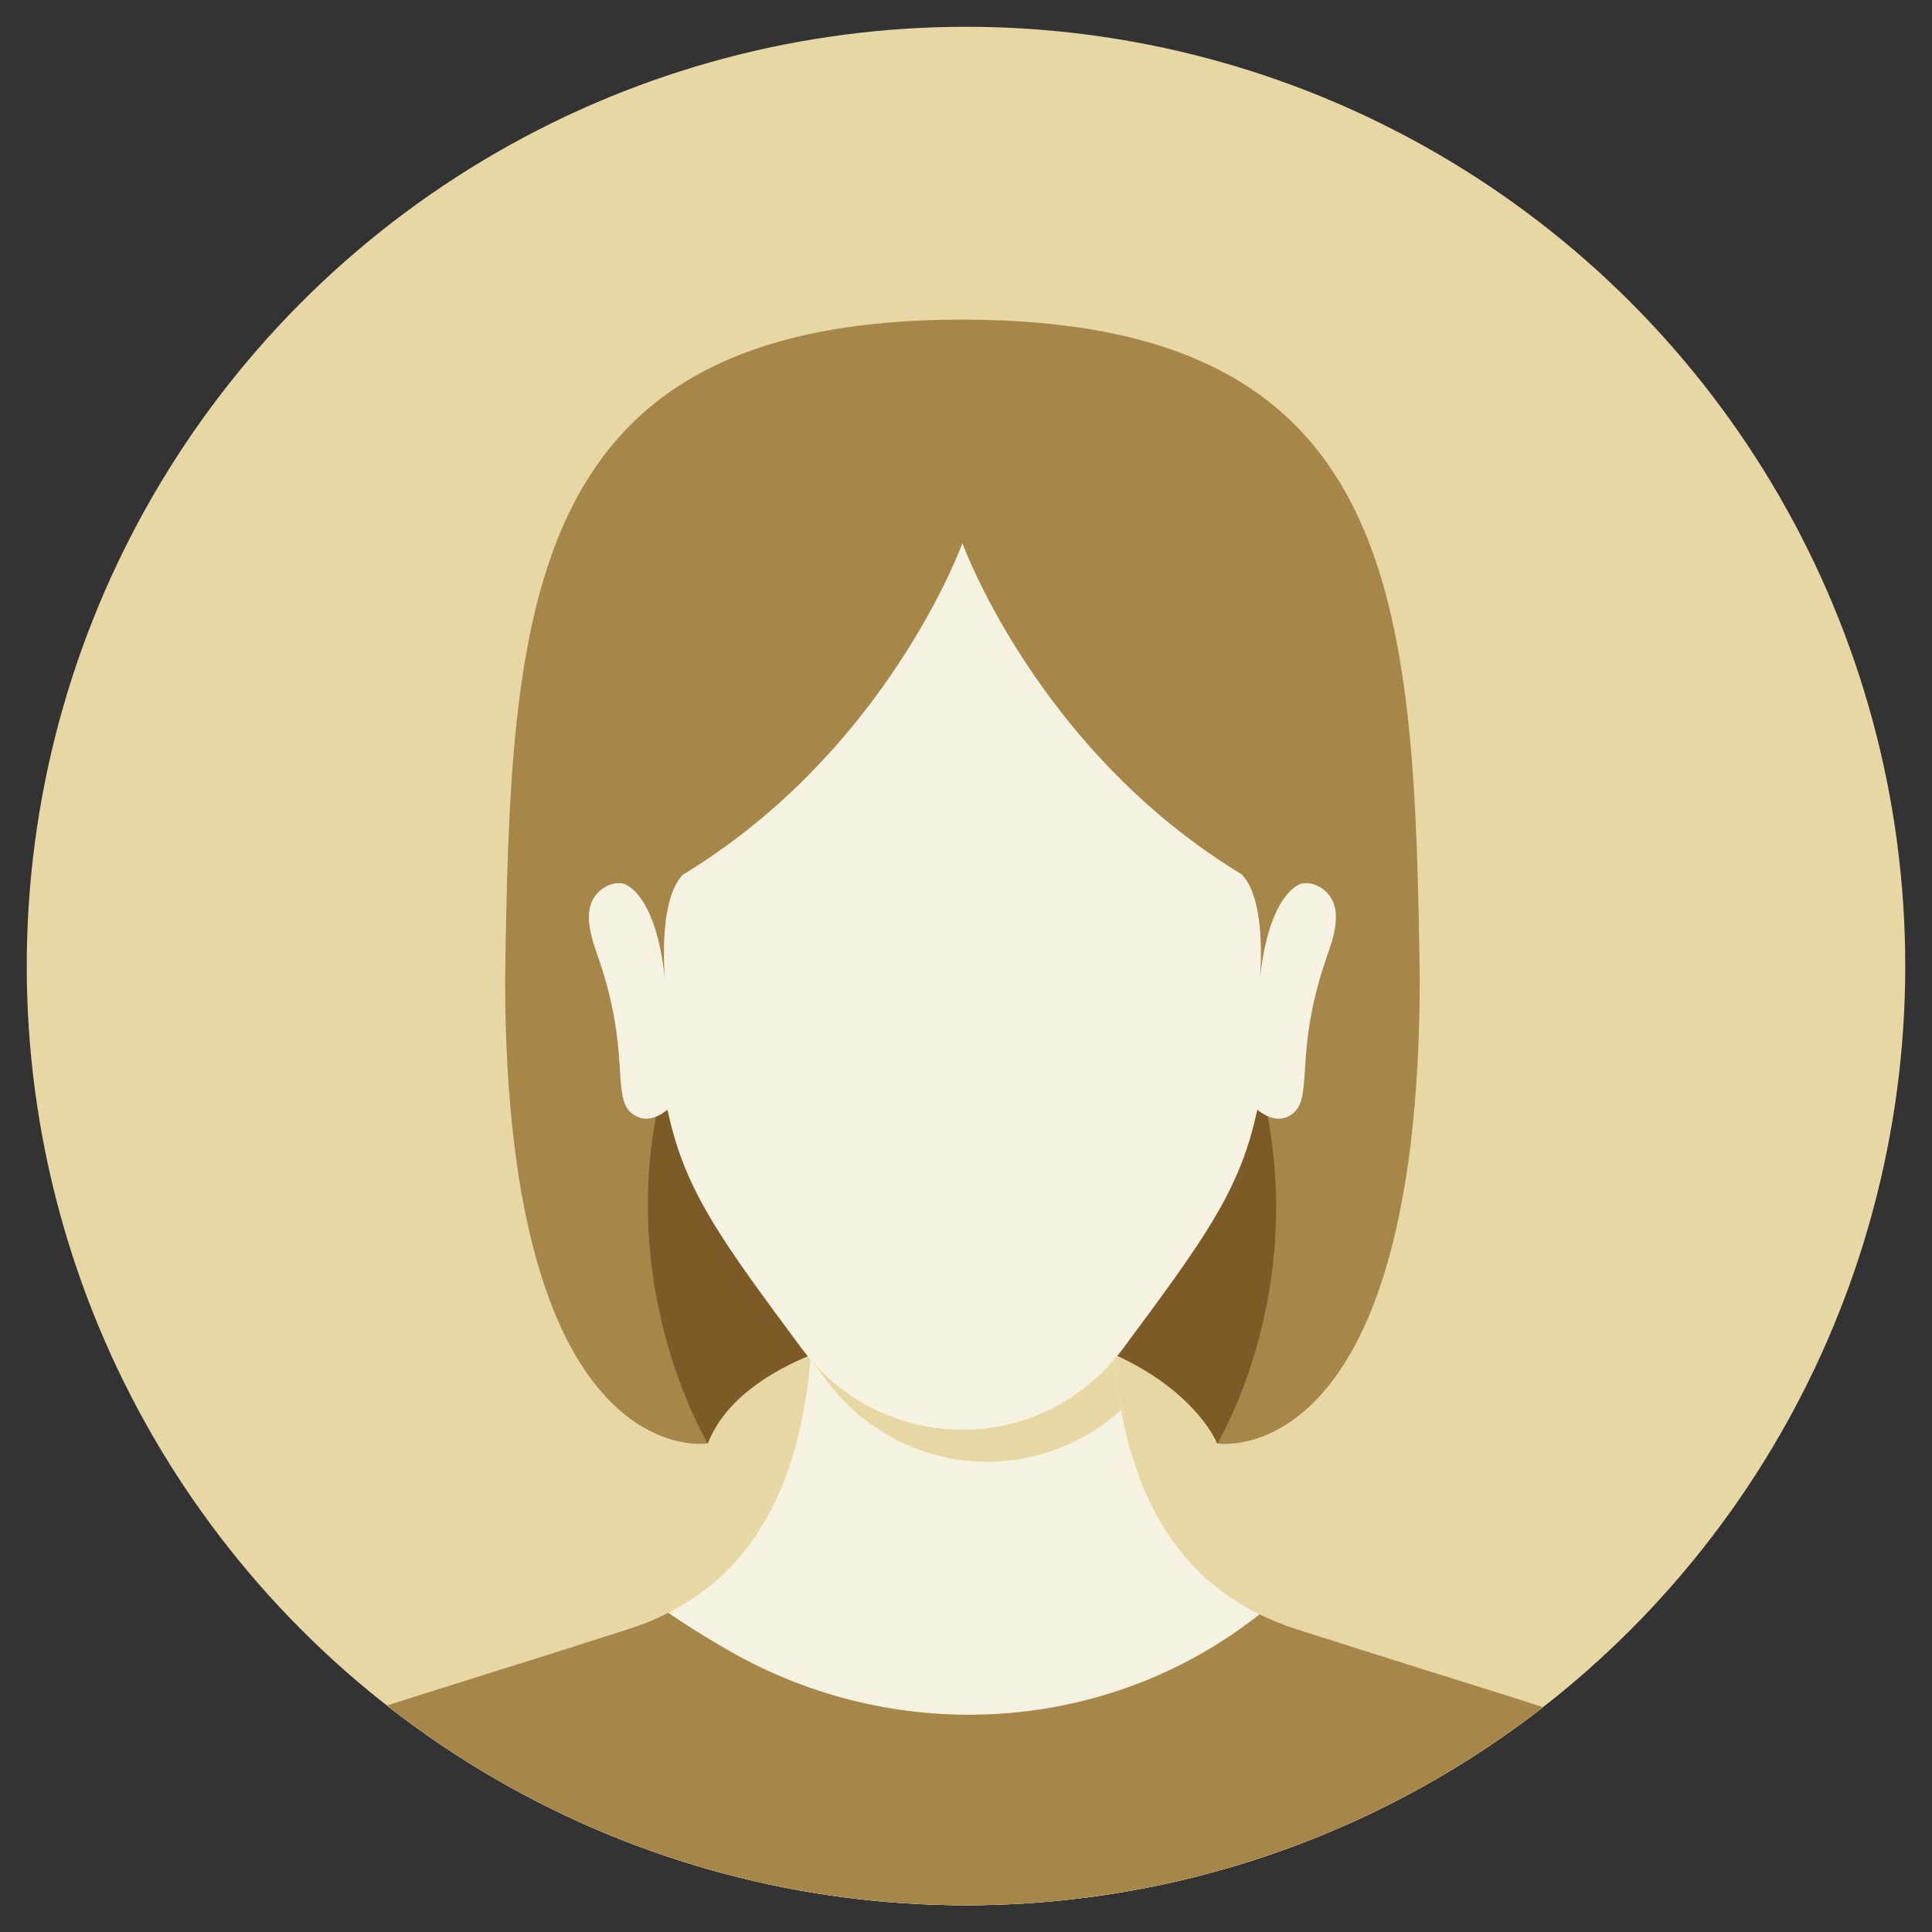 <svg id="Layer_2" xmlns="http://www.w3.org/2000/svg" viewBox="0 0 528.06 528.07"><rect x="0" y="0" width="528.06" height="528.07" fill="#333333" stroke="none"/><defs><clipPath id="clippath"><circle cx="264.03" cy="264.04" r="256.72" style="fill:none"/></clipPath><style>.cls-2{fill:#f6f2e1}.cls-4{fill:#a68649}.cls-5{fill:#e7d7a4}</style></defs><g style="clip-path:url(#clippath)" id="Layer_1-2"><path class="cls-5" d="M0 0h528.06v528.06H0z"/><path class="cls-4" d="M388.05 267.83c-.17 135.56-55.36 126.71-55.36 126.71-.23-.58-.48-1.1-.76-1.58-3.34-6.15-18.67-28.29-67.71-32.35-24.21 2.08-61.08 10.77-70.5 33.25-.1.22-.2.45-.3.68 0 0-55.19 8.84-55.36-126.71 1.46-102.36 4.8-180.47 124.83-180.47s123.69 76.52 125.17 180.47Z"/><path d="M332.69 394.54c-.23-.58-.48-1.1-.76-1.58-3.34-6.15-18.67-28.29-67.71-32.35-24.21 2.08-61.08 10.77-70.5 33.25-.1.22-.2.45-.3.68-3.29-5.8-24.04-44.55-13.28-93.5 99.31-16.96 61.31-17.79 165.51 0 11.69 53.25-12.95 93.5-12.95 93.5Z" style="fill:#7c5b27"/><path class="cls-2" d="M494.61 528.06H31.49c33.52-54.83 12.41-41.8 140.2-82.76 34.25-10.98 46.86-39.92 49.84-73.88 1.3-14.83.76-30.61-.62-46.26h84.29c-1.83 20.68-2.18 41.56 1.22 60.18 5.09 27.79 18.53 50.52 47.98 59.96 127.8 40.97 106.68 27.94 140.21 82.76Z"/><path class="cls-4" d="M494.62 528.07H31.49c33.51-54.83 12.42-41.79 140.19-82.76 3.94-1.26 7.58-2.76 10.97-4.51 0 0 .03.03.12.08.88.62 6.99 4.85 16.55 10.33 44.6 25.56 100.39 23.08 141.7-7.5 1.09-.8 2.17-1.62 3.25-2.47h.02c3.13 1.55 6.5 2.89 10.11 4.06 127.79 40.96 106.68 27.93 140.21 82.76Z"/><path class="cls-2" d="M343.97 249.79c4.97-5.56 11.7-11.46 17.86-6.58 5.91 4.69 2.46 13.57.68 18.71-9.21 26.63-3.02 38.56-9.72 42.84-4.79 3.06-9.65-1.39-13.24-5.45 3.06-15.94 5.4-33.29 4.43-49.52ZM182.13 249.79c-4.97-5.56-11.7-11.46-17.86-6.58-5.91 4.69-2.46 13.57-.68 18.71 9.21 26.63 3.02 38.56 9.72 42.84 4.79 3.06 9.65-1.39 13.24-5.45-3.06-15.94-5.4-33.29-4.43-49.52Z"/><path class="cls-5" d="M306.42 385.34c-10.49 9.53-23.58 14.18-36.61 14.18-16.4 0-32.86-7.33-44.13-22.49a763.45 763.45 0 0 1-4.15-5.61c1.3-14.83.76-30.61-.62-46.26h84.29c-1.83 20.68-2.18 41.56 1.22 60.18Z"/><path class="cls-2" d="M351.75 206.17c-7.28 110.54-1.8 104.5-44.57 162.11-11.27 15.17-27.75 22.5-44.14 22.5s-32.87-7.33-44.14-22.5c-42.76-57.61-37.28-51.57-44.57-162.11-3.73-57.68 36.56-98.26 88.7-98.26s92.43 40.58 88.7 98.26Z"/><path class="cls-4" d="M349.37 244.58c-63.52-32.83-86.32-96.13-86.32-96.13s-22.8 63.34-86.32 96.18c0 0-45.64-134.83 86.32-139.82 131.96 4.99 86.32 139.77 86.32 139.77Z"/><path class="cls-4" d="M170.33 241.49s8.97 1.86 11.47 26.66c0 0-2.24-21.48 4.77-29.03l-16.23 2.37ZM355.77 241.49s-8.97 1.86-11.47 26.66c0 0 2.24-21.48-4.77-29.03l16.23 2.37Z"/></g></svg>